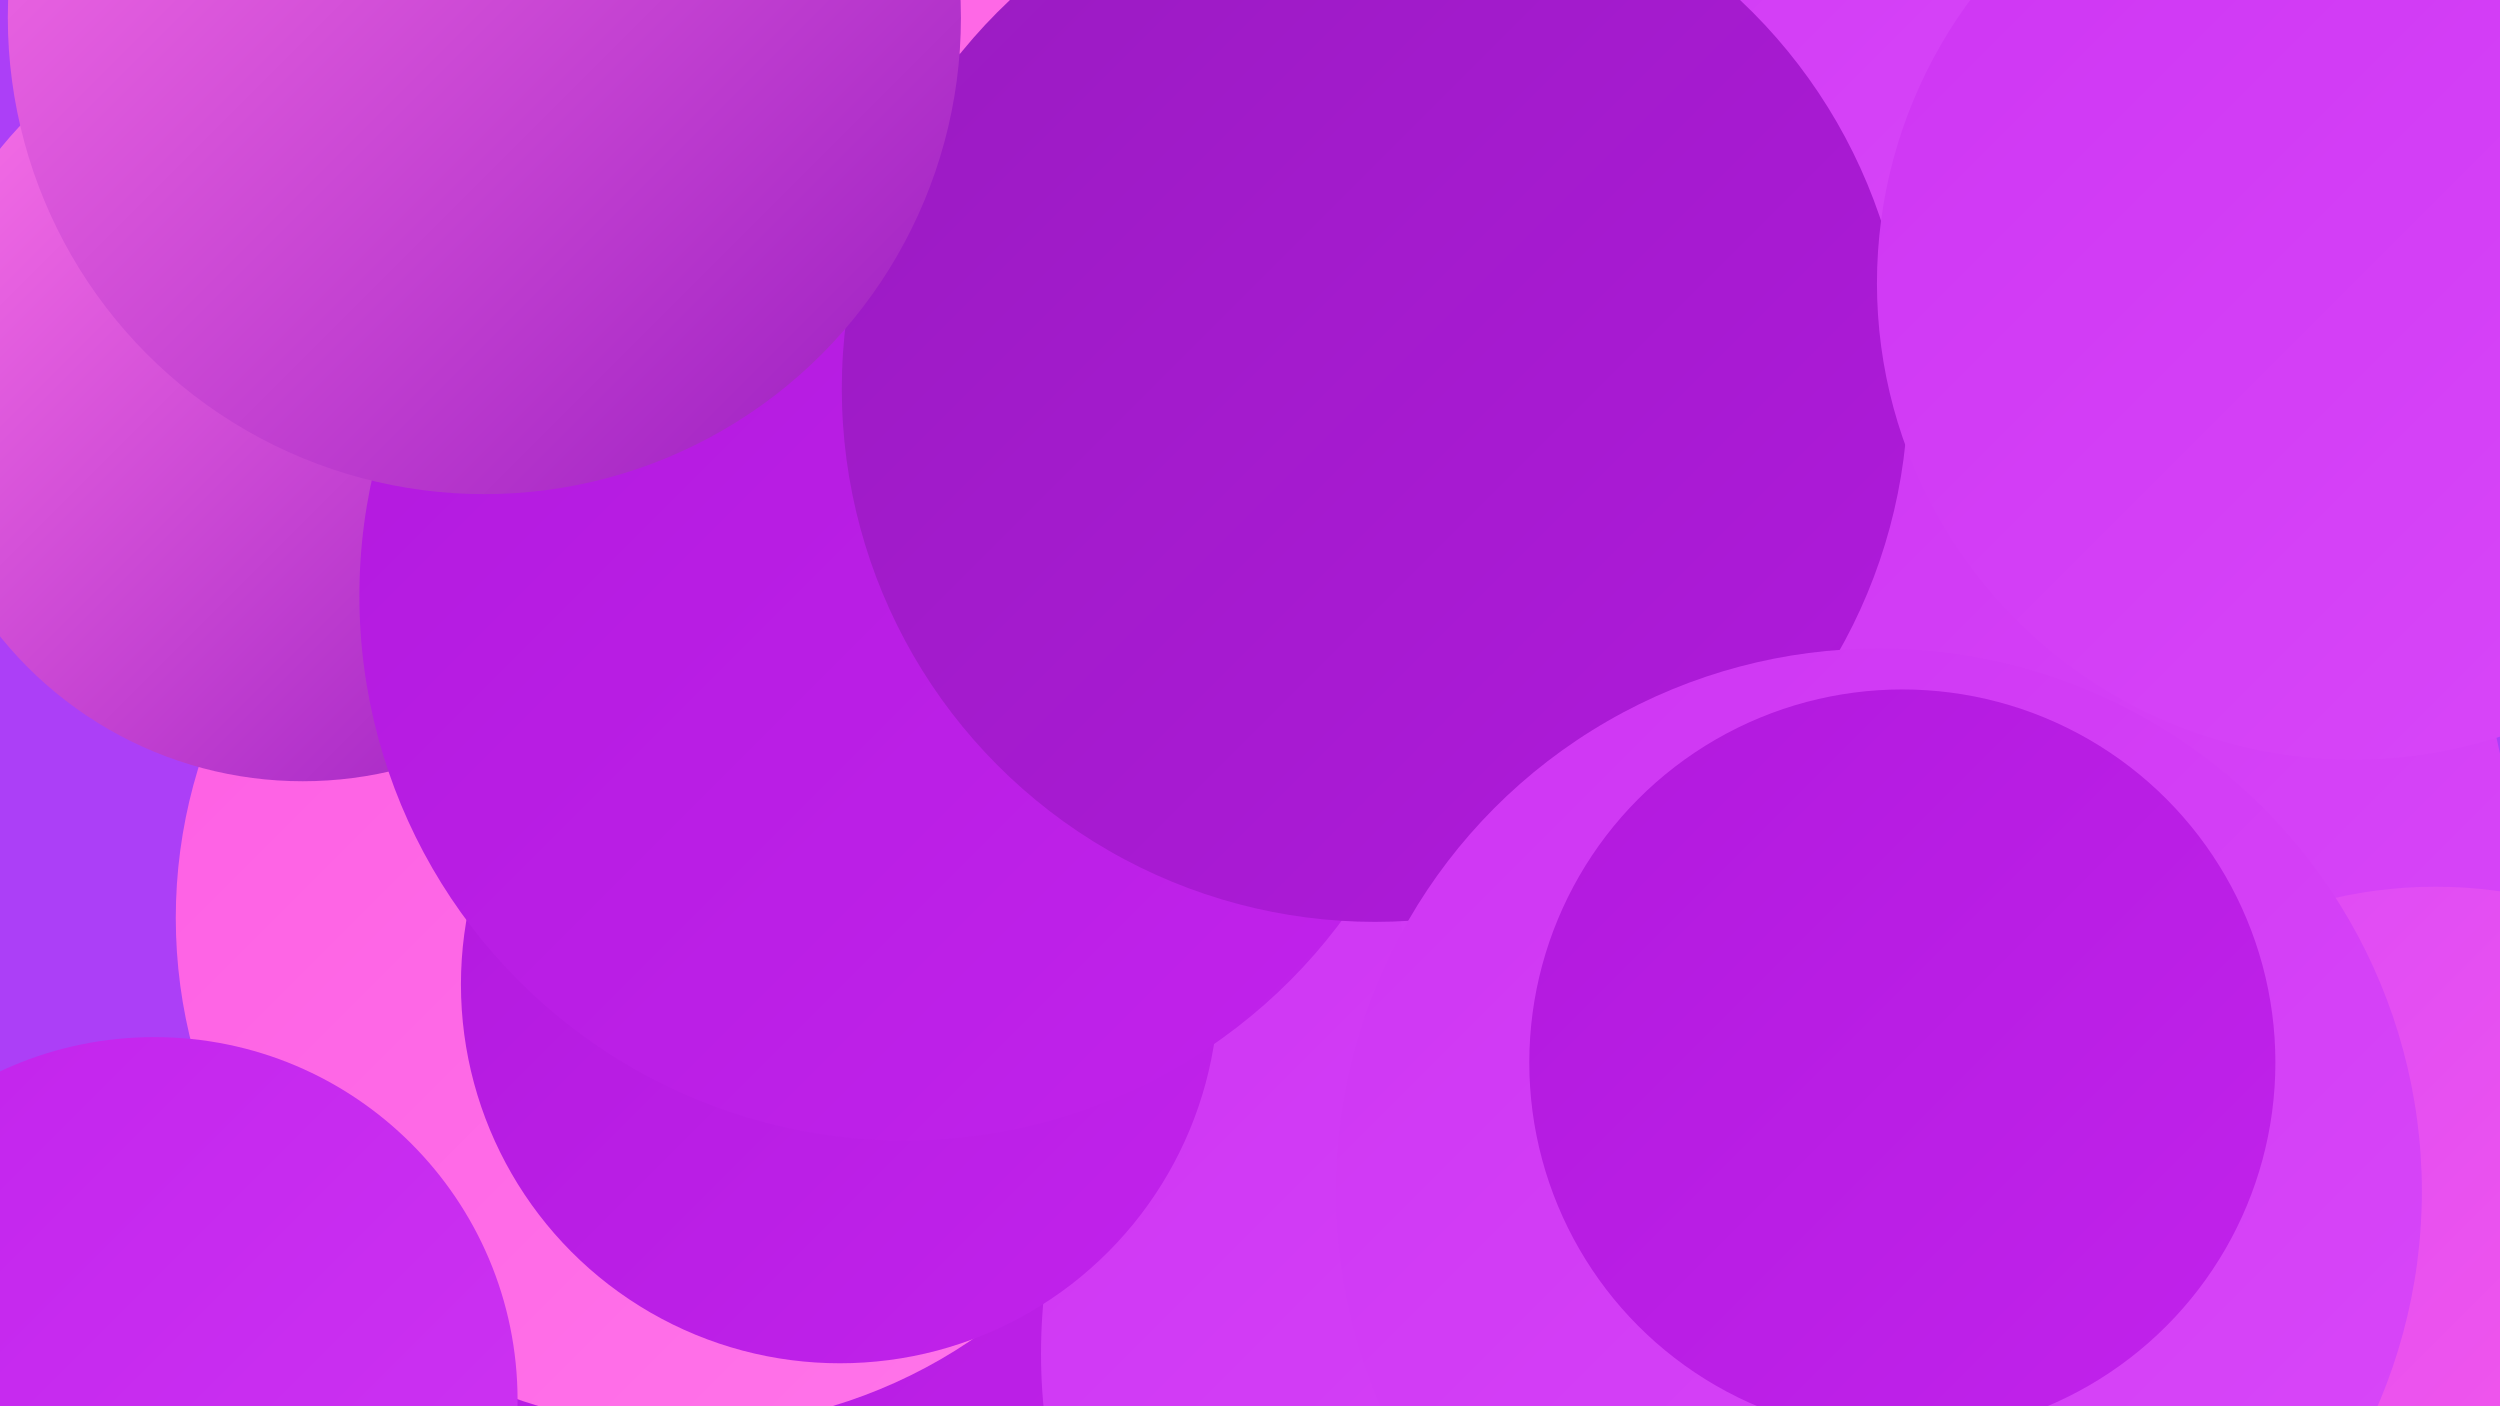 <?xml version="1.0" encoding="UTF-8"?><svg width="1280" height="720" xmlns="http://www.w3.org/2000/svg"><defs><linearGradient id="grad0" x1="0%" y1="0%" x2="100%" y2="100%"><stop offset="0%" style="stop-color:#991cc0;stop-opacity:1" /><stop offset="100%" style="stop-color:#b119dd;stop-opacity:1" /></linearGradient><linearGradient id="grad1" x1="0%" y1="0%" x2="100%" y2="100%"><stop offset="0%" style="stop-color:#b119dd;stop-opacity:1" /><stop offset="100%" style="stop-color:#c223ec;stop-opacity:1" /></linearGradient><linearGradient id="grad2" x1="0%" y1="0%" x2="100%" y2="100%"><stop offset="0%" style="stop-color:#c223ec;stop-opacity:1" /><stop offset="100%" style="stop-color:#ce35f3;stop-opacity:1" /></linearGradient><linearGradient id="grad3" x1="0%" y1="0%" x2="100%" y2="100%"><stop offset="0%" style="stop-color:#ce35f3;stop-opacity:1" /><stop offset="100%" style="stop-color:#d948f9;stop-opacity:1" /></linearGradient><linearGradient id="grad4" x1="0%" y1="0%" x2="100%" y2="100%"><stop offset="0%" style="stop-color:#d948f9;stop-opacity:1" /><stop offset="100%" style="stop-color:#fe5de3;stop-opacity:1" /></linearGradient><linearGradient id="grad5" x1="0%" y1="0%" x2="100%" y2="100%"><stop offset="0%" style="stop-color:#fe5de3;stop-opacity:1" /><stop offset="100%" style="stop-color:#ff76ea;stop-opacity:1" /></linearGradient><linearGradient id="grad6" x1="0%" y1="0%" x2="100%" y2="100%"><stop offset="0%" style="stop-color:#ff76ea;stop-opacity:1" /><stop offset="100%" style="stop-color:#991cc0;stop-opacity:1" /></linearGradient></defs><rect width="1280" height="720" fill="#ac3ff7" /><circle cx="459" cy="660" r="270" fill="url(#grad1)" /><circle cx="877" cy="25" r="208" fill="url(#grad3)" /><circle cx="821" cy="693" r="288" fill="url(#grad3)" /><circle cx="1001" cy="444" r="285" fill="url(#grad3)" /><circle cx="351" cy="470" r="261" fill="url(#grad5)" /><circle cx="155" cy="201" r="199" fill="url(#grad6)" /><circle cx="430" cy="504" r="194" fill="url(#grad1)" /><circle cx="1188" cy="661" r="187" fill="url(#grad4)" /><circle cx="475" cy="370" r="182" fill="url(#grad4)" /><circle cx="568" cy="131" r="287" fill="url(#grad6)" /><circle cx="440" cy="173" r="236" fill="url(#grad3)" /><circle cx="527" cy="42" r="232" fill="url(#grad5)" /><circle cx="1247" cy="688" r="234" fill="url(#grad4)" /><circle cx="463" cy="305" r="279" fill="url(#grad1)" /><circle cx="704" cy="199" r="273" fill="url(#grad0)" /><circle cx="1205" cy="145" r="244" fill="url(#grad3)" /><circle cx="962" cy="610" r="278" fill="url(#grad3)" /><circle cx="974" cy="544" r="191" fill="url(#grad1)" /><circle cx="79" cy="717" r="186" fill="url(#grad2)" /><circle cx="248" cy="9" r="244" fill="url(#grad6)" /></svg>